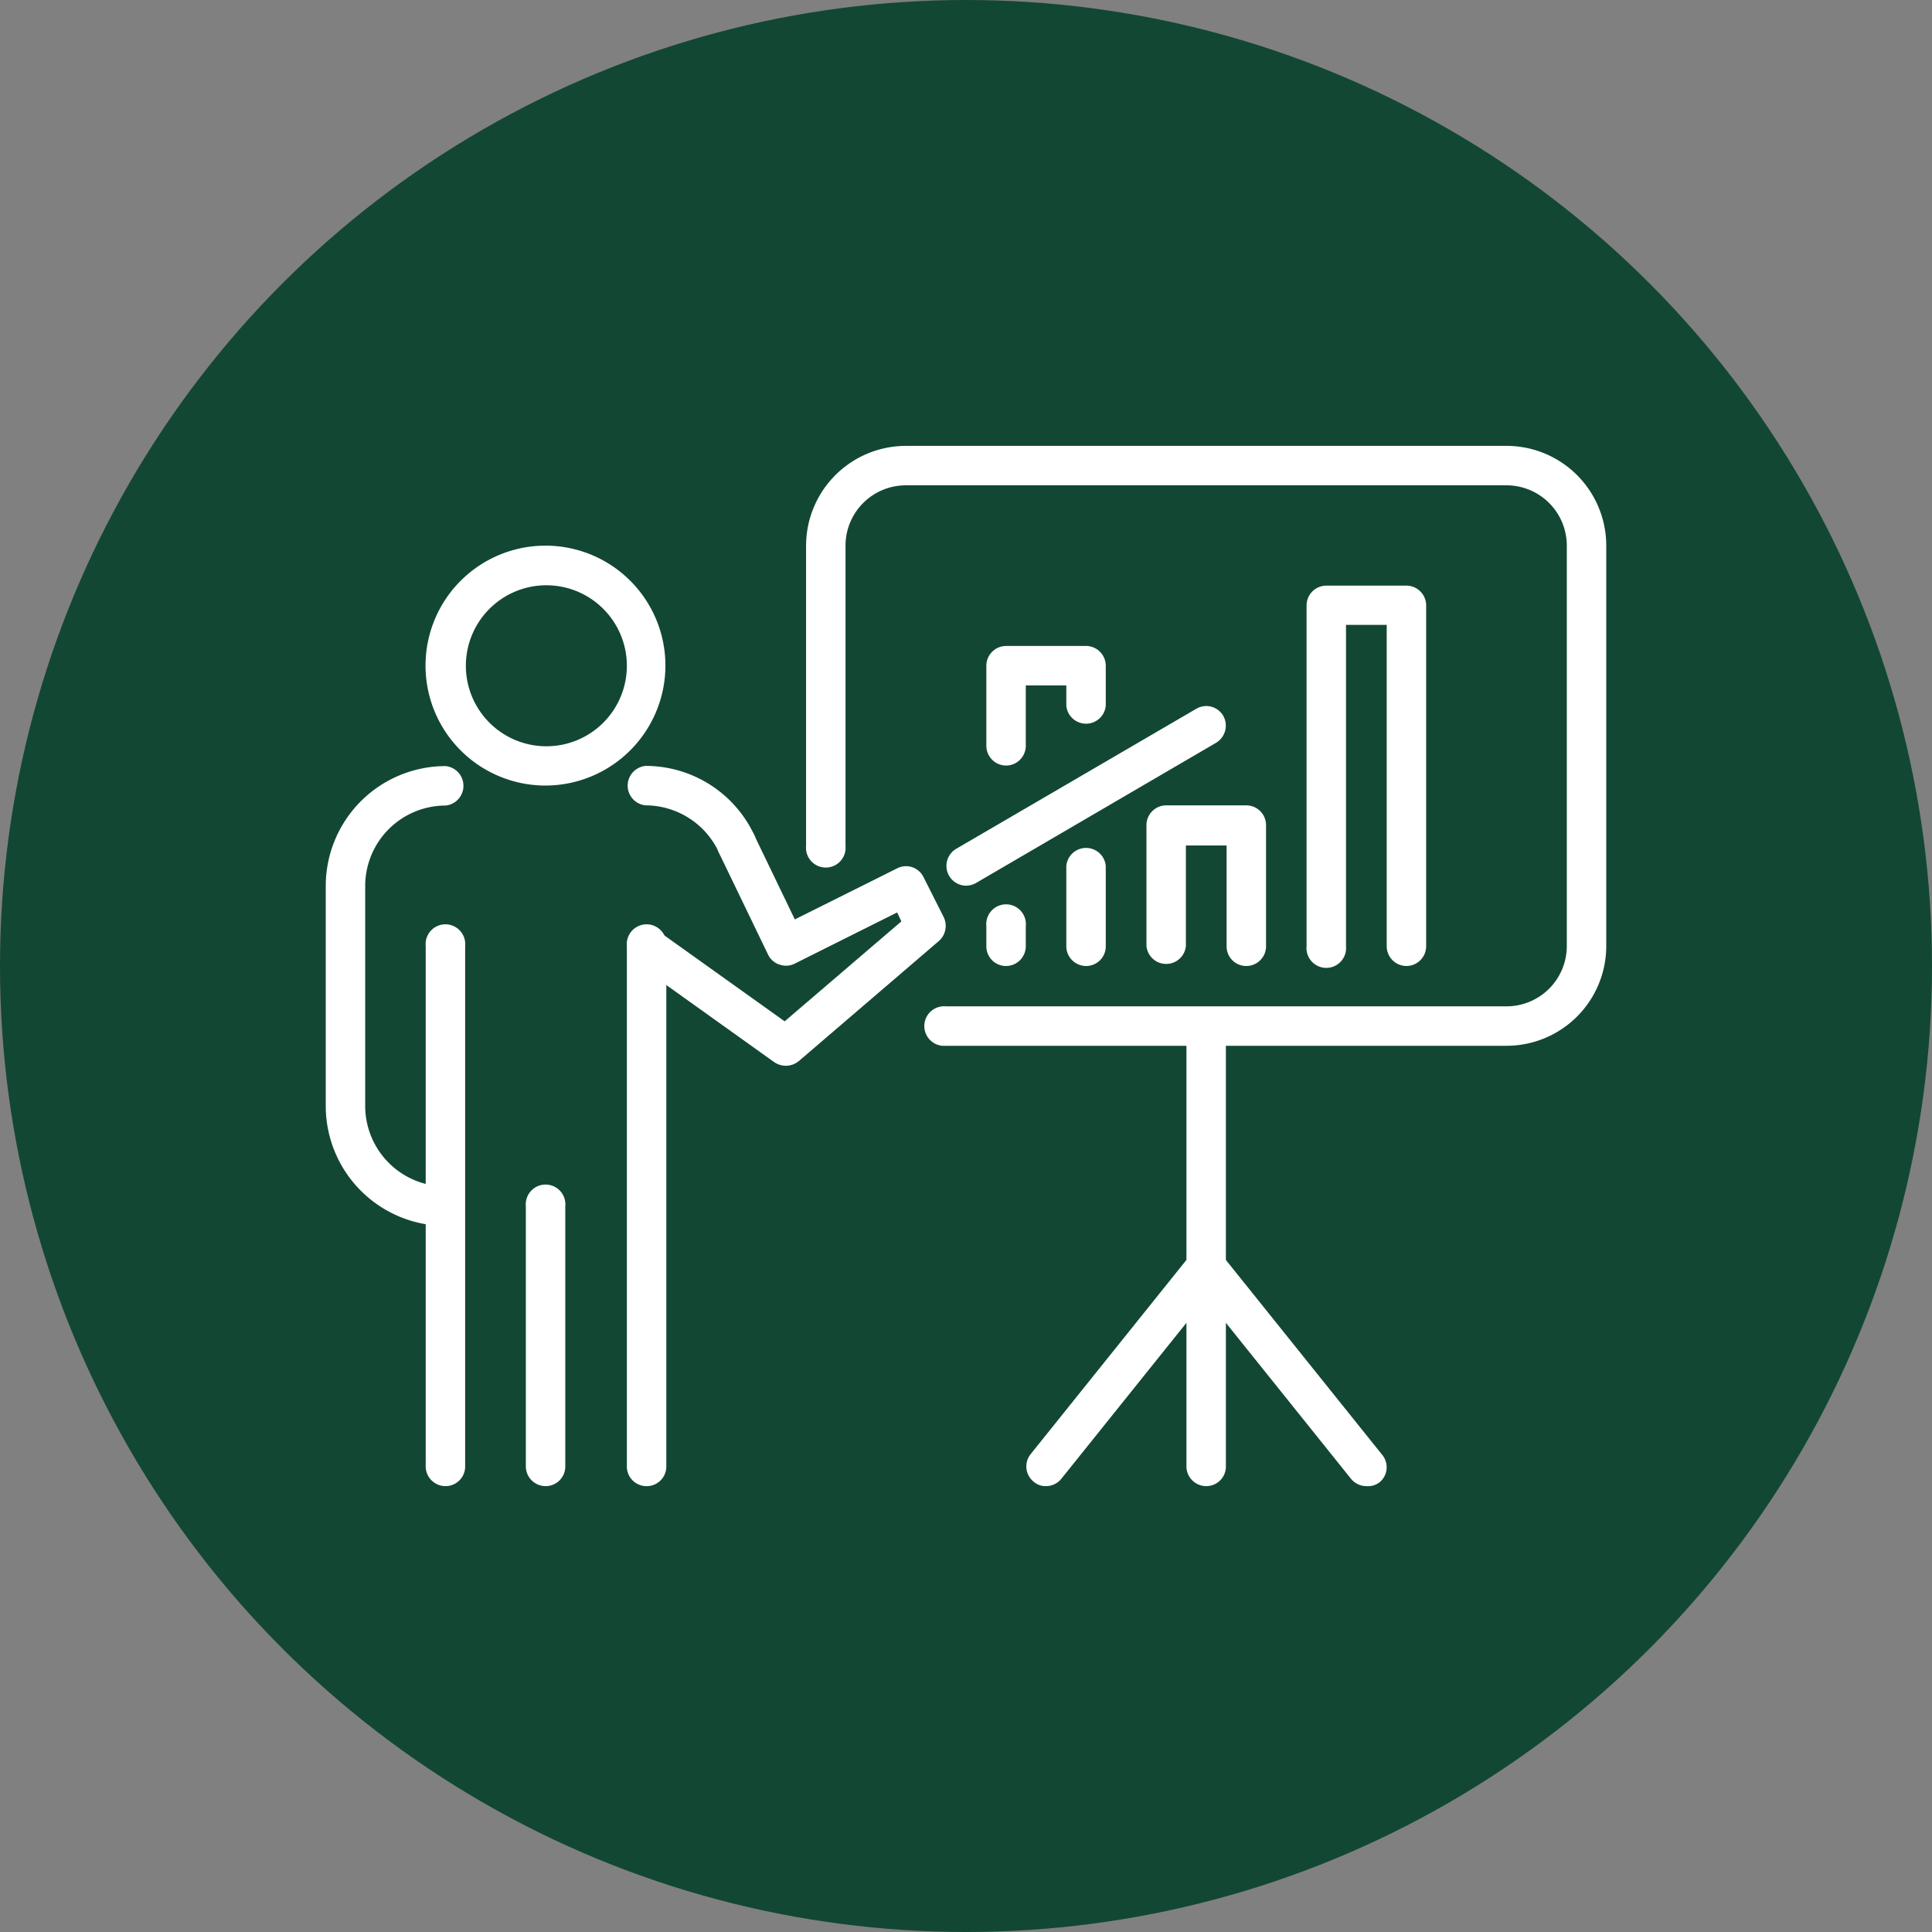 <svg id="Layer_1" data-name="Layer 1" xmlns="http://www.w3.org/2000/svg" viewBox="0 0 108.24 108.24"><rect x="0" y="0" width="108.24" height="108.24" fill="#808080" stroke="none"/><defs><style>.cls-1{fill:#124734;}.cls-2{fill:#fff;}</style></defs><circle class="cls-1" cx="54.12" cy="54.12" r="54.12"/><g id="g1356"><path class="cls-2" d="M39.45,52.89a6.72,6.72,0,1,1,6.71-6.71A6.73,6.73,0,0,1,39.45,52.89Zm0-11.22A4.51,4.51,0,1,0,44,46.18,4.51,4.51,0,0,0,39.45,41.67Z" transform="translate(-8.88 -8.88)"/><path class="cls-2" d="M50.15,57.26a1.08,1.08,0,0,1-1-.64A4.54,4.54,0,0,0,45.05,54a1.11,1.11,0,0,1,0-2.21,6.72,6.72,0,0,1,6.1,3.9,1.1,1.1,0,0,1-1,1.56Z" transform="translate(-8.88 -8.88)"/><path class="cls-2" d="M33.84,77.56a6.72,6.72,0,0,1-6.71-6.71V58.51a6.72,6.72,0,0,1,6.71-6.71,1.11,1.11,0,0,1,0,2.21,4.51,4.51,0,0,0-4.5,4.5V70.85a4.51,4.51,0,0,0,4.5,4.5,1.11,1.11,0,0,1,0,2.21Z" transform="translate(-8.88 -8.88)"/><path class="cls-2" d="M39.45,92.14A1.11,1.11,0,0,1,38.34,91V76.46a1.11,1.11,0,1,1,2.21,0V91A1.1,1.1,0,0,1,39.45,92.14Z" transform="translate(-8.88 -8.88)"/><path class="cls-2" d="M33.84,92.14A1.11,1.11,0,0,1,32.73,91V61.88a1.11,1.11,0,1,1,2.21,0V91A1.1,1.1,0,0,1,33.84,92.14Z" transform="translate(-8.88 -8.88)"/><path class="cls-2" d="M45.05,92.14A1.1,1.1,0,0,1,44,91V61.88a1.11,1.11,0,1,1,2.21,0V91A1.1,1.1,0,0,1,45.05,92.14Z" transform="translate(-8.88 -8.88)"/><path class="cls-2" d="M76.46,92.14A1.11,1.11,0,0,1,75.35,91V66.36a1.11,1.11,0,0,1,2.21,0V91A1.1,1.1,0,0,1,76.46,92.14Z" transform="translate(-8.88 -8.88)"/><path class="cls-2" d="M93.28,67.47H61.88a1.11,1.11,0,1,1,0-2.21h31.4a3.38,3.38,0,0,0,3.38-3.38V39.45a3.38,3.38,0,0,0-3.38-3.38H59.64a3.38,3.38,0,0,0-3.39,3.38V56.27a1.11,1.11,0,1,1-2.21,0V39.45a5.6,5.6,0,0,1,5.6-5.59H93.28a5.59,5.59,0,0,1,5.59,5.59V61.88A5.59,5.59,0,0,1,93.28,67.47Z" transform="translate(-8.88 -8.88)"/><path class="cls-2" d="M67.49,92.14a1,1,0,0,1-.69-.24,1.1,1.1,0,0,1-.18-1.55l9-11.22a1.1,1.1,0,0,1,1.72,1.38l-9,11.22A1.11,1.11,0,0,1,67.49,92.14Z" transform="translate(-8.88 -8.88)"/><path class="cls-2" d="M85.43,92.14a1.11,1.11,0,0,1-.86-.41l-9-11.22A1.09,1.09,0,0,1,75.77,79a1.11,1.11,0,0,1,1.55.17l9,11.22a1.09,1.09,0,0,1-.17,1.55A1.06,1.06,0,0,1,85.43,92.14Z" transform="translate(-8.88 -8.88)"/><path class="cls-2" d="M52.91,68.59a1.18,1.18,0,0,1-.65-.2l-7.85-5.61A1.11,1.11,0,0,1,45.7,61l7.14,5.1,6.54-5.6L59.14,60,53.4,62.87a1.09,1.09,0,0,1-.85.05,1.07,1.07,0,0,1-.64-.56l-2.76-5.72a1.12,1.12,0,0,1,.52-1.48,1.1,1.1,0,0,1,1.47.52l2.27,4.71,5.73-2.86a1.09,1.09,0,0,1,1.48.49l1.13,2.24a1.13,1.13,0,0,1-.27,1.34l-7.85,6.73A1.16,1.16,0,0,1,52.91,68.59Z" transform="translate(-8.88 -8.88)"/><path class="cls-2" d="M63,58.5a1.11,1.11,0,0,1-.56-2.06L75.9,48.59a1.1,1.1,0,0,1,1.51.39A1.12,1.12,0,0,1,77,50.5L63.56,58.35A1.15,1.15,0,0,1,63,58.5Z" transform="translate(-8.88 -8.88)"/><path class="cls-2" d="M65.24,63a1.1,1.1,0,0,1-1.1-1.1V60.76a1.11,1.11,0,1,1,2.21,0v1.12A1.11,1.11,0,0,1,65.24,63Z" transform="translate(-8.88 -8.88)"/><path class="cls-2" d="M65.24,51.77a1.11,1.11,0,0,1-1.1-1.11V46.18a1.11,1.11,0,0,1,1.1-1.11h4.49a1.11,1.11,0,0,1,1.1,1.11v2.24a1.11,1.11,0,0,1-2.21,0V47.28H66.35v3.38A1.11,1.11,0,0,1,65.24,51.77Z" transform="translate(-8.88 -8.88)"/><path class="cls-2" d="M69.73,63a1.11,1.11,0,0,1-1.11-1.1V57.39a1.11,1.11,0,0,1,2.21,0v4.49A1.1,1.1,0,0,1,69.73,63Z" transform="translate(-8.88 -8.88)"/><path class="cls-2" d="M78.7,63a1.1,1.1,0,0,1-1.1-1.1V56.25H75.32v5.63a1.11,1.11,0,0,1-2.21,0V55.15A1.11,1.11,0,0,1,74.22,54H78.7a1.11,1.11,0,0,1,1.11,1.11v6.73A1.11,1.11,0,0,1,78.7,63Z" transform="translate(-8.88 -8.88)"/><path class="cls-2" d="M87.67,63a1.11,1.11,0,0,1-1.1-1.11v-18H84.29v18a1.11,1.11,0,1,1-2.21,0V42.8a1.11,1.11,0,0,1,1.11-1.11h4.48a1.11,1.11,0,0,1,1.11,1.11V61.86A1.11,1.11,0,0,1,87.67,63Z" transform="translate(-8.88 -8.88)"/></g></svg>